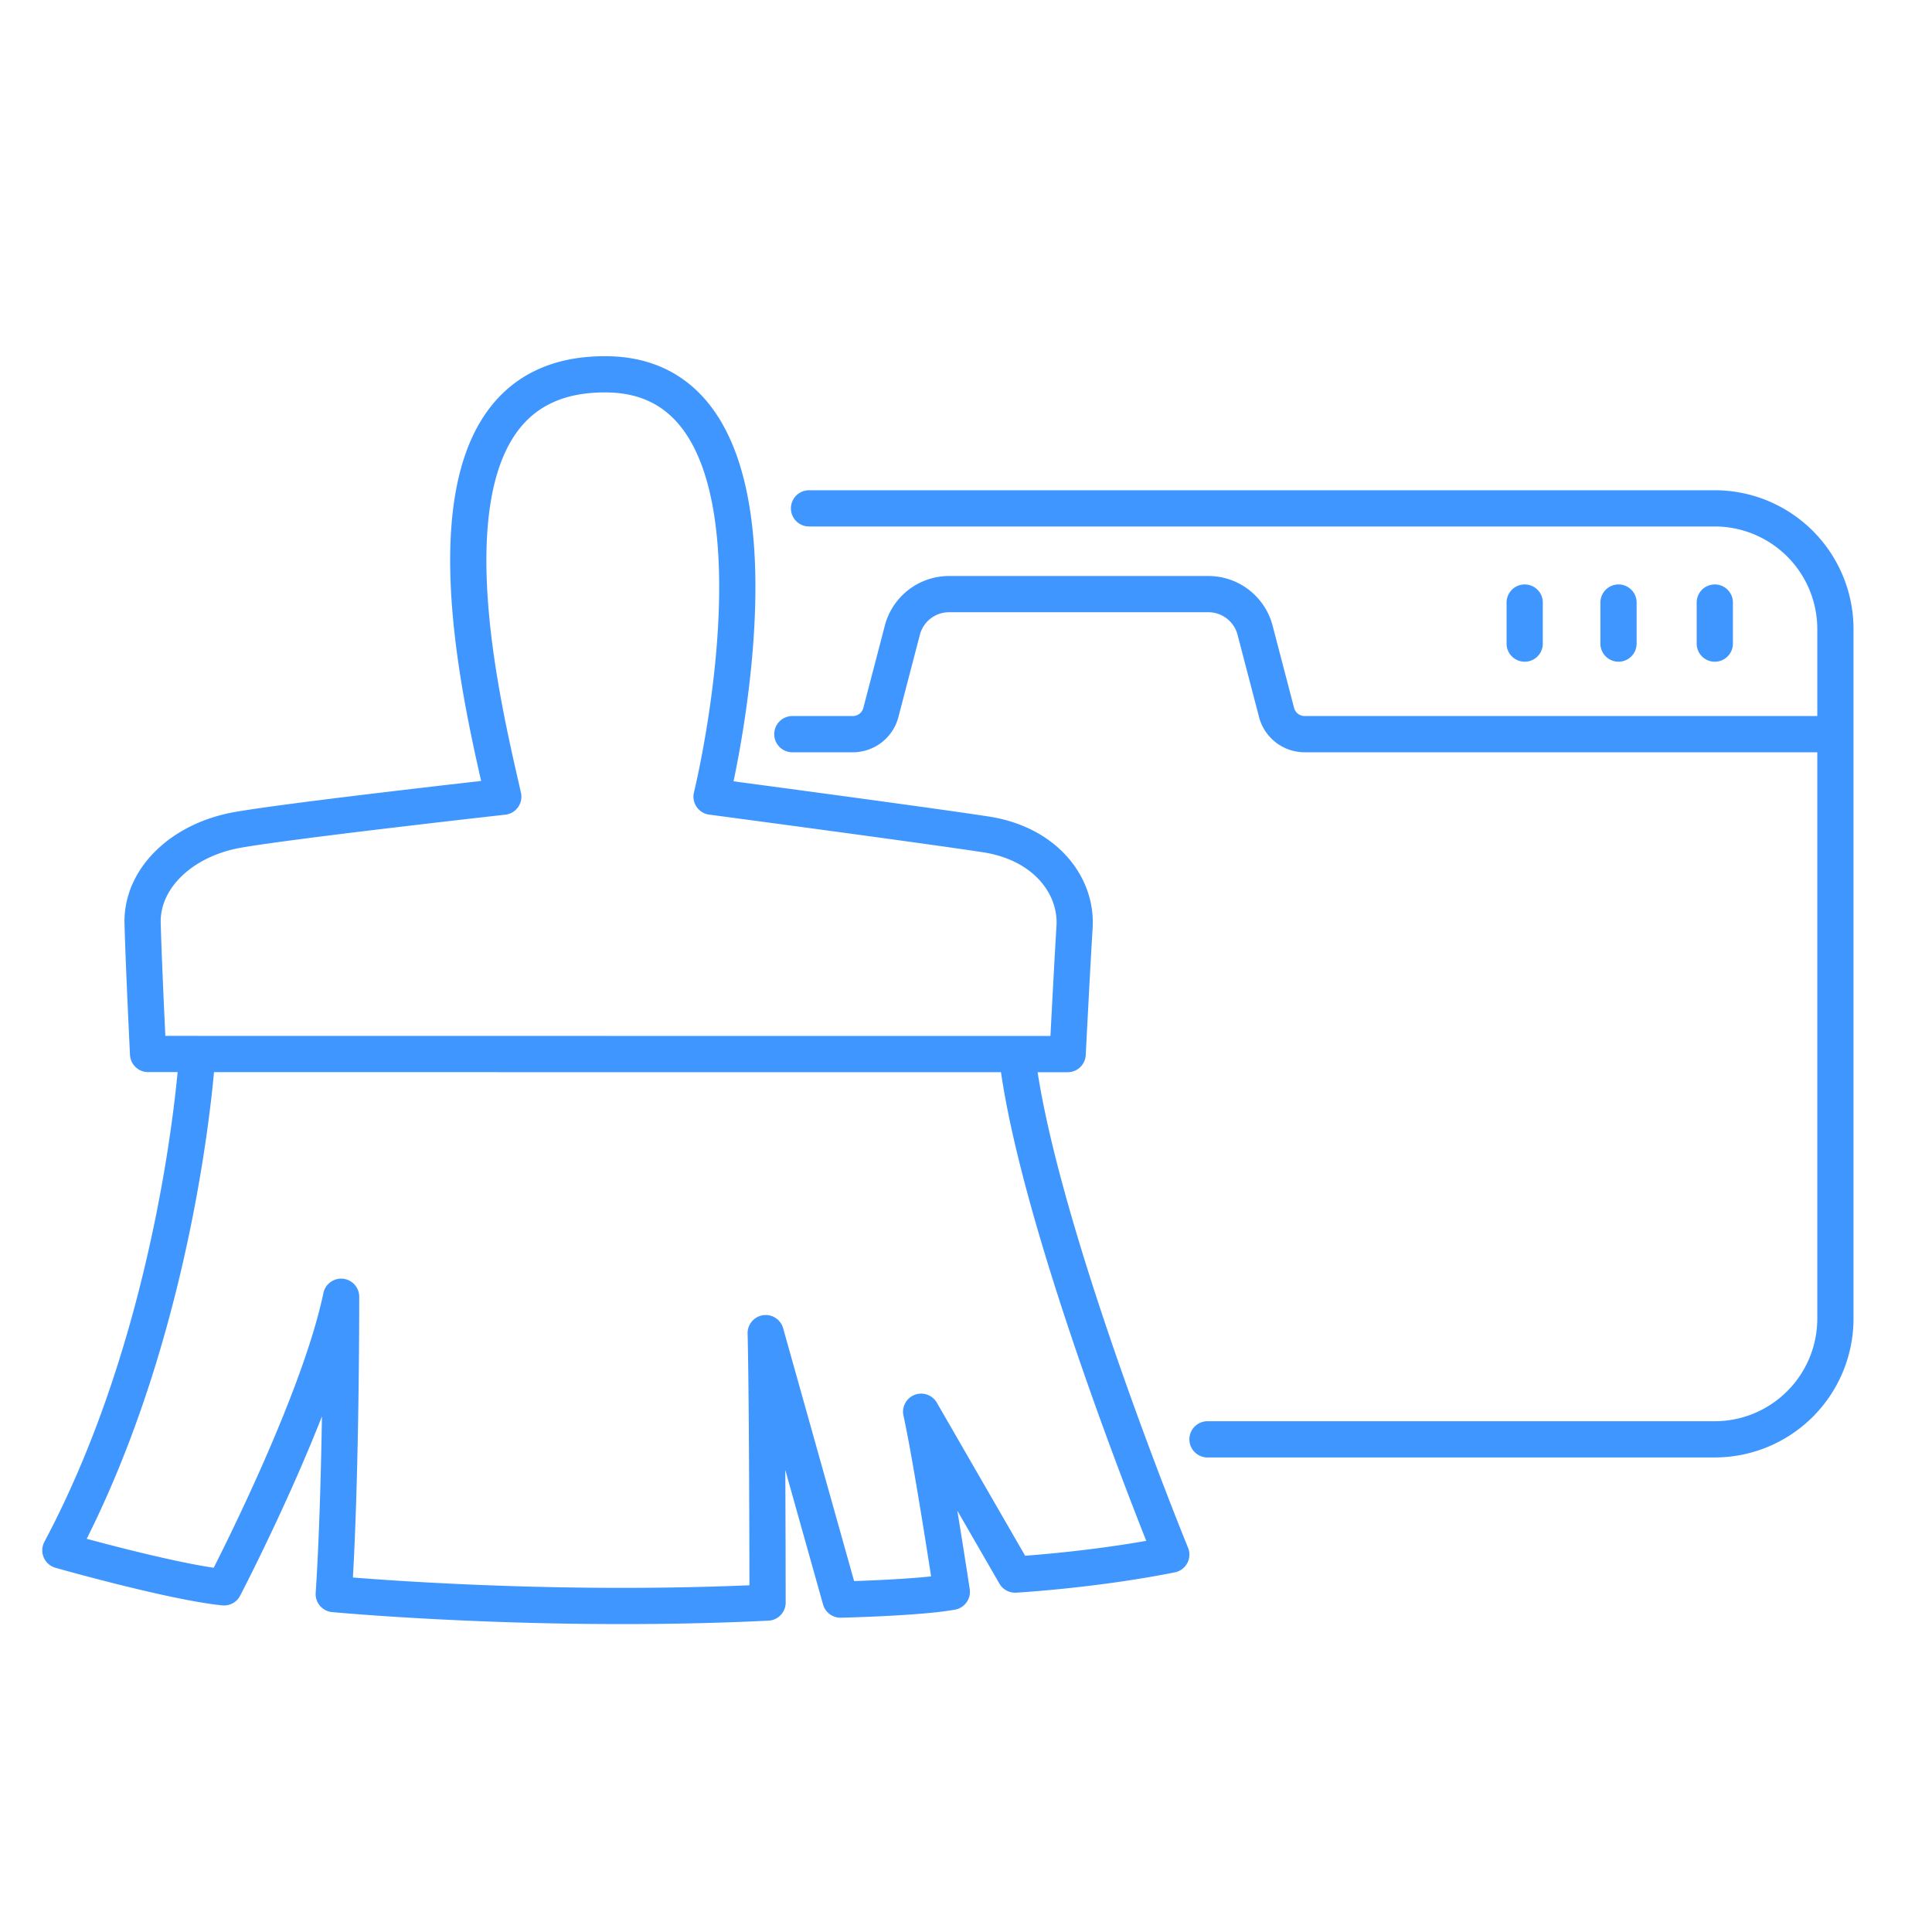 <svg fill="none" height="80" width="80" xmlns="http://www.w3.org/2000/svg"><path d="M63.134 24.95v1.7m7.872-1.7v1.7m-3.987-1.7v1.7M76 30.4v24.2a5 5 0 01-5 5H50m26-29.2v-4.35a5 5 0 00-5-5H33.5M76 30.4H54.021a1.2 1.2 0 01-1.161-.897l-.89-3.407a2 2 0 00-1.934-1.495H39.3a2 2 0 00-1.936 1.495l-.889 3.407a1.2 1.2 0 01-1.161.897h-2.505m9.297 13.248c.822 7.112 6.394 20.724 6.394 20.724-3.227.646-6.467.828-6.467.828l-3.89-6.743c.437 1.977 1.27 7.456 1.27 7.456-1.34.249-4.61.323-4.61.323l-3.097-11.034c.073 2.774.077 11.157.077 11.157-9.391.46-17.963-.353-17.963-.353.315-4.743.305-12.31.305-12.31-.95 4.567-4.848 12.033-4.848 12.033-2.178-.223-6.777-1.533-6.777-1.533 4.985-9.364 5.665-20.476 5.67-20.551m33.936.003h2.103s.18-3.542.286-5.26c.106-1.716-1.206-3.455-3.662-3.836-2.457-.379-11.369-1.564-11.369-1.564S33.748 15.603 25.14 15.5c-8.608-.104-5.266 13.211-4.3 17.489 0 0-8.617.962-10.97 1.37-2.353.407-4.014 2.024-3.965 3.874.05 1.849.227 5.41.227 5.41H8.17m33.936.004L8.17 43.645" stroke="#4096ff" stroke-linecap="round" stroke-linejoin="round" stroke-width="1.5"/></svg>